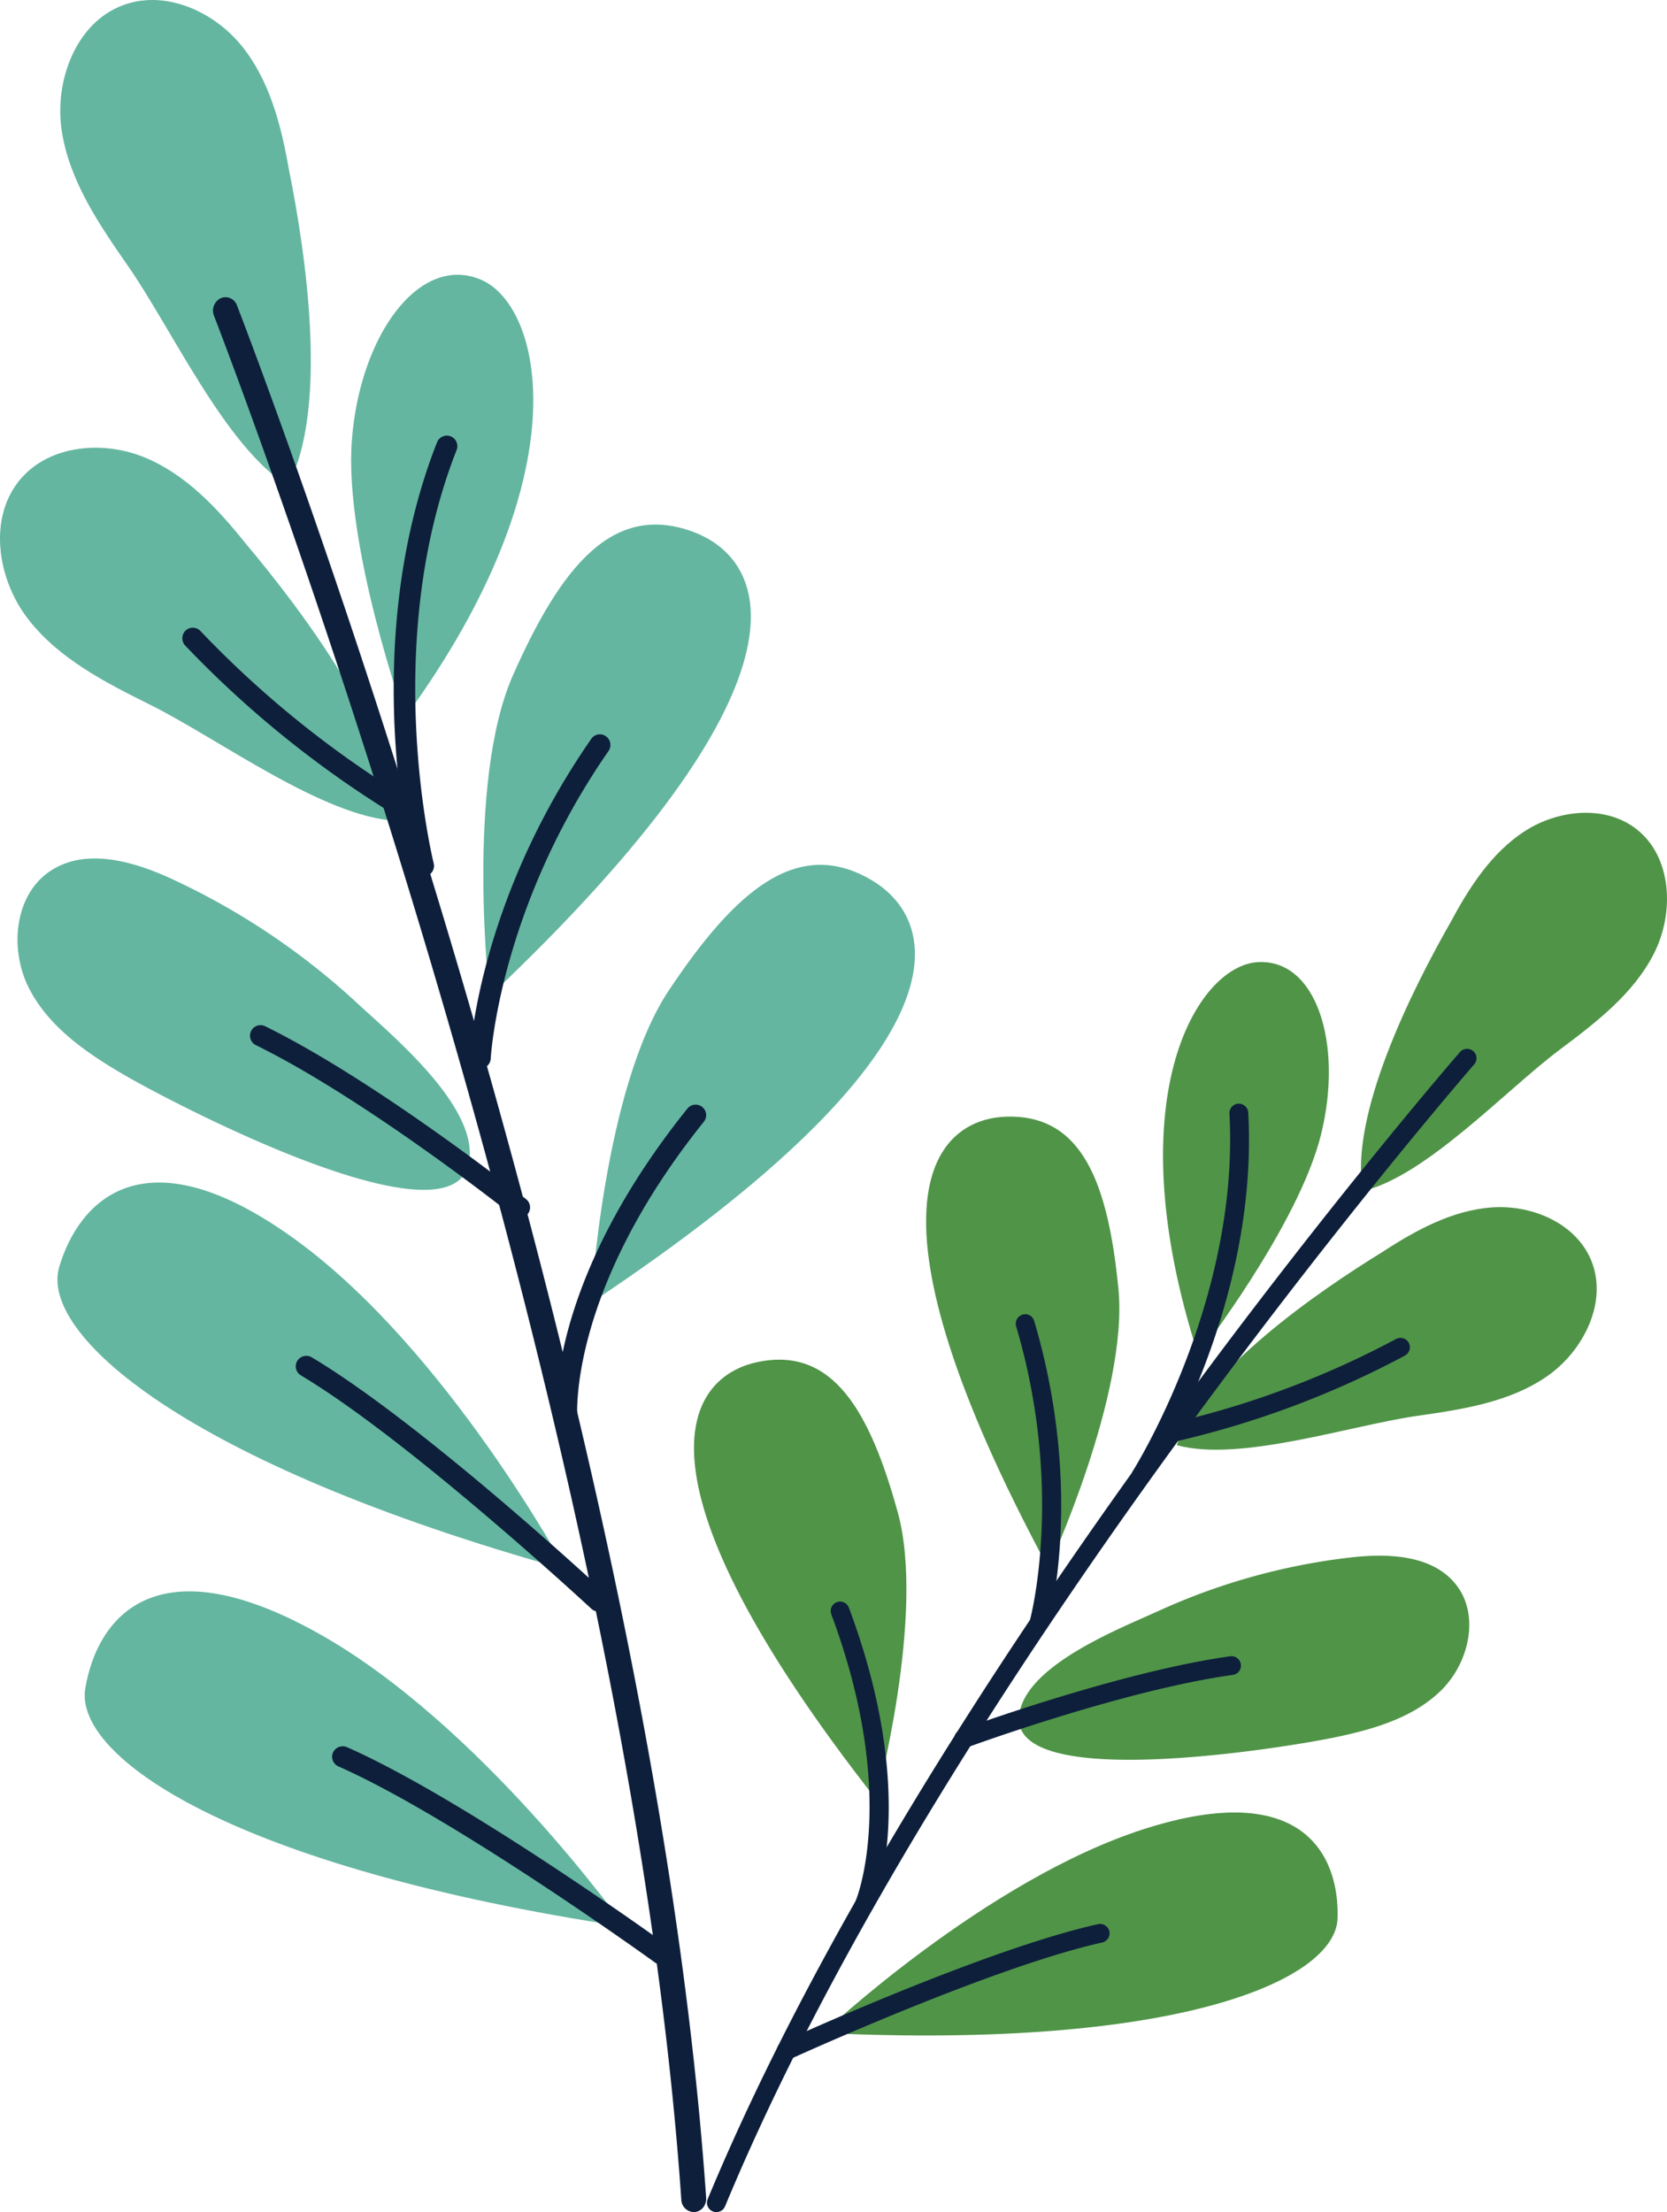 <svg xmlns="http://www.w3.org/2000/svg" width="202.278" height="268.399" viewBox="0 0 202.278 268.399">
  <g id="pflanze-gross" transform="translate(0 0)">
    <g id="Gruppe_954" data-name="Gruppe 954" transform="translate(0 0)">
      <path id="Pfad_8" data-name="Pfad 8" d="M63.069,96.308s12.161-15.656,14.9-26.742-.61-21.481-7.81-20.909S53,65.117,63.069,96.308" transform="translate(82.327 68.091)" fill="#509448"/>
      <path id="Pfad_9" data-name="Pfad 9" d="M61.647,111.2s9.764-21.094,8.511-33.863S65.794,56.2,56.614,56.454,38.138,67.543,61.647,111.2" transform="translate(65.554 79.031)" fill="#509448"/>
      <path id="Pfad_10" data-name="Pfad 10" d="M57.2,122.09s6.029-22.45,2.618-34.818S51.917,67.186,42.915,69,26.594,83.07,57.2,122.09" transform="translate(49.123 96.234)" fill="#509448"/>
      <path id="Pfad_11" data-name="Pfad 11" d="M41.616,118.373S61.342,99.756,80.651,93.6s23.61,3.358,23.386,10.856S84.731,120.4,41.616,118.373" transform="translate(58.267 128.287)" fill="#509448"/>
      <path id="Pfad_12" data-name="Pfad 12" d="M91.794,78.854c4.57-.516,9.917-.307,12.764,3.3,2.926,3.708,1.572,9.495-1.788,12.814s-8.141,4.711-12.761,5.688c-6.084,1.282-40.158,6.871-38.435-2.906C52.615,91.834,63.733,87.5,68.4,85.375a77.5,77.5,0,0,1,23.4-6.521" transform="translate(72.121 110.108)" fill="#509448"/>
      <path id="Pfad_13" data-name="Pfad 13" d="M79.65,54.43c2.282-4.258,4.99-8.5,9.048-11.117s9.78-3.209,13.572-.216c4.315,3.4,4.579,10.167,2.093,15.065s-7.032,8.369-11.429,11.667c-6.6,4.949-16.189,15.313-23.9,17.161-1.654-9.272,6.079-24.608,10.618-32.56" transform="translate(96.333 57.525)" fill="#509448"/>
      <path id="Pfad_14" data-name="Pfad 14" d="M84.457,66.46c4.047-2.638,8.455-5.052,13.275-5.4s10.119,1.886,12.008,6.334c2.15,5.057-.871,11.117-5.407,14.218S94.144,85.57,88.7,86.347C80.538,87.516,67.15,92,59.5,89.911c3-8.926,17.161-18.658,24.961-23.451" transform="translate(83.301 85.435)" fill="#509448"/>
      <path id="Pfad_15" data-name="Pfad 15" d="M35.814,193.424a1.125,1.125,0,0,1,.017-.838C62.9,127.372,126.475,54.143,127.114,53.413a1.142,1.142,0,1,1,1.723,1.5c-.636.73-63.974,73.682-90.9,138.549a1.142,1.142,0,0,1-2.124-.038" transform="translate(50.043 74.231)" fill="#0e1f3b"/>
      <path id="Pfad_16" data-name="Pfad 16" d="M58.857,79.529a1.093,1.093,0,0,1-.05-.173,1.145,1.145,0,0,1,.89-1.349,110.108,110.108,0,0,0,27.39-10.232,1.142,1.142,0,0,1,1.553.451,1.164,1.164,0,0,1-.451,1.55A112.661,112.661,0,0,1,60.153,80.247a1.143,1.143,0,0,1-1.3-.718" transform="translate(82.303 94.692)" fill="#0e1f3b"/>
      <path id="Pfad_17" data-name="Pfad 17" d="M57.278,101.352a1.138,1.138,0,0,1,.108-1.013c.127-.2,12.963-20.66,11.7-43.345a1.142,1.142,0,0,1,2.28-.13c1.31,23.439-11.506,43.845-12.051,44.7a1.141,1.141,0,0,1-2.033-.214" transform="translate(80.095 78.105)" fill="#0e1f3b"/>
      <path id="Pfad_18" data-name="Pfad 18" d="M48.317,94.13l0,0a1.142,1.142,0,0,1,.677-1.466c.19-.07,19.172-7.032,32.723-8.924A1.141,1.141,0,1,1,82.031,86c-13.313,1.858-32.06,8.736-32.25,8.806a1.142,1.142,0,0,1-1.464-.672" transform="translate(67.546 117.219)" fill="#0e1f3b"/>
      <path id="Pfad_19" data-name="Pfad 19" d="M53.1,104.29a1.131,1.131,0,0,1-.029-.7c.041-.154,4.227-15.766-1.668-35.68a1.142,1.142,0,0,1,.77-1.418,1.117,1.117,0,0,1,1.421.77c6.089,20.578,1.858,36.28,1.675,36.94a1.141,1.141,0,0,1-2.17.091" transform="translate(71.899 93.019)" fill="#0e1f3b"/>
      <path id="Pfad_20" data-name="Pfad 20" d="M39.346,113.022a1.141,1.141,0,0,1,.6-1.435c1-.458,24.661-11.261,38.313-14.3a1.156,1.156,0,0,1,1.361.866,1.139,1.139,0,0,1-.866,1.363c-13.414,2.988-37.614,14.038-37.857,14.148a1.145,1.145,0,0,1-1.514-.562c-.012-.026-.022-.053-.031-.079" transform="translate(54.989 136.168)" fill="#0e1f3b"/>
      <path id="Pfad_21" data-name="Pfad 21" d="M45.041,118.047a1.133,1.133,0,0,1,.019-.85c.053-.125,5.223-12.7-2.99-34.691a1.141,1.141,0,0,1,2.138-.8c8.568,22.935,3.18,35.855,2.947,36.395a1.141,1.141,0,0,1-2.114-.055" transform="translate(58.8 113.356)" fill="#0e1f3b"/>
      <path id="Pfad_22" data-name="Pfad 22" d="M24.287,67.6s-7.423-20.9-6.447-33.644S26.032,11.342,33.48,14.477,45.934,37.99,24.287,67.6" transform="translate(24.856 19.447)" fill="#64b6a0"/>
      <path id="Pfad_23" data-name="Pfad 23" d="M25.192,83.756s-2.967-25.839,2.846-38.968S40.094,23.862,49.761,27.352s15.737,18.267-24.57,56.4" transform="translate(34.212 37.128)" fill="#64b6a0"/>
      <path id="Pfad_24" data-name="Pfad 24" d="M29.886,96.845s1.476-25.969,9.442-37.912S54.772,40.364,63.7,45.449s12.4,20.681-33.817,51.4" transform="translate(41.844 61.211)" fill="#64b6a0"/>
      <path id="Pfad_25" data-name="Pfad 25" d="M64.558,106.725S50.133,80.019,31.78,66.7,5.513,61.983,3.118,70.025s14.919,23.715,61.44,36.7" transform="translate(4.065 83.699)" fill="#64b6a0"/>
      <path id="Pfad_1165" data-name="Pfad 1165" d="M64.558,106.725S50.133,80.019,31.78,66.7,5.513,61.983,3.118,70.025s14.919,23.715,61.44,36.7" transform="translate(-1.278 135.714) rotate(-7)" fill="#64b6a0"/>
      <path id="Pfad_26" data-name="Pfad 26" d="M19.6,45.878c-4.673-2.153-10.428-3.809-14.72-.972-4.411,2.914-5,9.536-2.6,14.242S9.278,67.013,13.846,69.67c6.015,3.5,40.254,21.4,41.857,10.407.972-6.653-9.32-15.157-13.529-19.057A86.722,86.722,0,0,0,19.6,45.878" transform="translate(1.243 60.761)" fill="#64b6a0"/>
      <path id="Pfad_27" data-name="Pfad 27" d="M30.793,20.585c-.931-5.326-2.318-10.779-5.71-14.989S15.819-1.246,10.738.6C4.958,2.7,2.3,9.8,3.225,15.873s4.534,11.362,8.047,16.409C16.548,39.86,23.1,54.234,30.644,58.907c5.011-9.269,2.179-28.28.149-38.322" transform="translate(4.267 -0.001)" fill="#64b6a0"/>
      <path id="Pfad_28" data-name="Pfad 28" d="M29.776,34.218C26.4,30,22.564,25.88,17.567,23.816S6.152,22.27,2.583,26.329c-4.059,4.62-2.976,12.118.754,17s9.435,7.786,14.941,10.522C26.546,57.967,39.2,67.425,48.06,67.9,48,57.36,36.381,42.049,29.776,34.218" transform="translate(0.001 31.689)" fill="#64b6a0"/>
      <path id="Pfad_29" data-name="Pfad 29" d="M70.279,246.758a1.709,1.709,0,0,0,.327-1.142C63.669,145.066,14.173,17.3,13.676,16.024a1.473,1.473,0,0,0-1.979-.873,1.681,1.681,0,0,0-.809,2.135c.5,1.274,49.8,128.564,56.705,228.571a1.552,1.552,0,0,0,1.618,1.5,1.469,1.469,0,0,0,1.068-.6" transform="translate(15.079 21.032)" fill="#0e1f3b"/>
      <path id="Pfad_30" data-name="Pfad 30" d="M37.29,54.539a1.156,1.156,0,0,0,.115-.168,1.279,1.279,0,0,0-.475-1.742A123.283,123.283,0,0,1,11.422,32.139a1.281,1.281,0,0,0-1.807-.065,1.305,1.305,0,0,0-.065,1.807,126.152,126.152,0,0,0,26.11,20.965,1.279,1.279,0,0,0,1.63-.307" transform="translate(12.907 44.427)" fill="#0e1f3b"/>
      <path id="Pfad_31" data-name="Pfad 31" d="M24.514,75.036a1.271,1.271,0,0,0,.242-1.114c-.065-.262-6.521-26.5,2.789-50.162a1.277,1.277,0,0,0-2.376-.936C15.547,47.267,22,73.447,22.28,74.551a1.277,1.277,0,0,0,2.234.485" transform="translate(27.869 30.821)" fill="#0e1f3b"/>
      <path id="Pfad_32" data-name="Pfad 32" d="M46.326,74.731l0,0a1.276,1.276,0,0,0-.2-1.8c-.178-.142-17.9-14.2-31.633-20.969a1.278,1.278,0,1,0-1.13,2.292C26.854,60.9,44.358,74.789,44.533,74.931a1.277,1.277,0,0,0,1.793-.2" transform="translate(17.712 72.565)" fill="#0e1f3b"/>
      <path id="Pfad_33" data-name="Pfad 33" d="M26.02,77.2a1.268,1.268,0,0,0,.278-.737c.01-.178,1.044-18.233,14.3-37.324a1.281,1.281,0,0,0-.322-1.778,1.252,1.252,0,0,0-1.781.322C24.8,57.4,23.783,75.576,23.747,76.339a1.277,1.277,0,0,0,2.273.859" transform="translate(33.247 51.973)" fill="#0e1f3b"/>
      <path id="Pfad_34" data-name="Pfad 34" d="M52.7,99.1a1.281,1.281,0,0,0-.127-1.735c-.9-.835-22.251-20.621-35.687-28.645a1.3,1.3,0,0,0-1.752.444,1.28,1.28,0,0,0,.444,1.752C28.777,78.8,50.61,99.031,50.829,99.235a1.28,1.28,0,0,0,1.8-.067A.584.584,0,0,0,52.7,99.1" transform="translate(20.933 95.959)" fill="#0e1f3b"/>
      <path id="Pfad_1164" data-name="Pfad 1164" d="M52.7,99.1a1.281,1.281,0,0,0-.127-1.735c-.9-.835-22.251-20.621-35.687-28.645a1.3,1.3,0,0,0-1.752.444,1.28,1.28,0,0,0,.444,1.752C28.777,78.8,50.61,99.031,50.829,99.235a1.28,1.28,0,0,0,1.8-.067A.584.584,0,0,0,52.7,99.1" transform="translate(16.958 145.828) rotate(-7)" fill="#0e1f3b"/>
      <path id="Pfad_35" data-name="Pfad 35" d="M30.414,94.638a1.278,1.278,0,0,0,.278-.91C30.681,93.578,29.6,78.4,46.048,57.92a1.277,1.277,0,1,0-1.992-1.6C26.9,77.682,28.091,93.3,28.146,93.954a1.277,1.277,0,0,0,2.268.684" transform="translate(39.357 78.183)" fill="#0e1f3b"/>
    </g>
  </g>
</svg>

